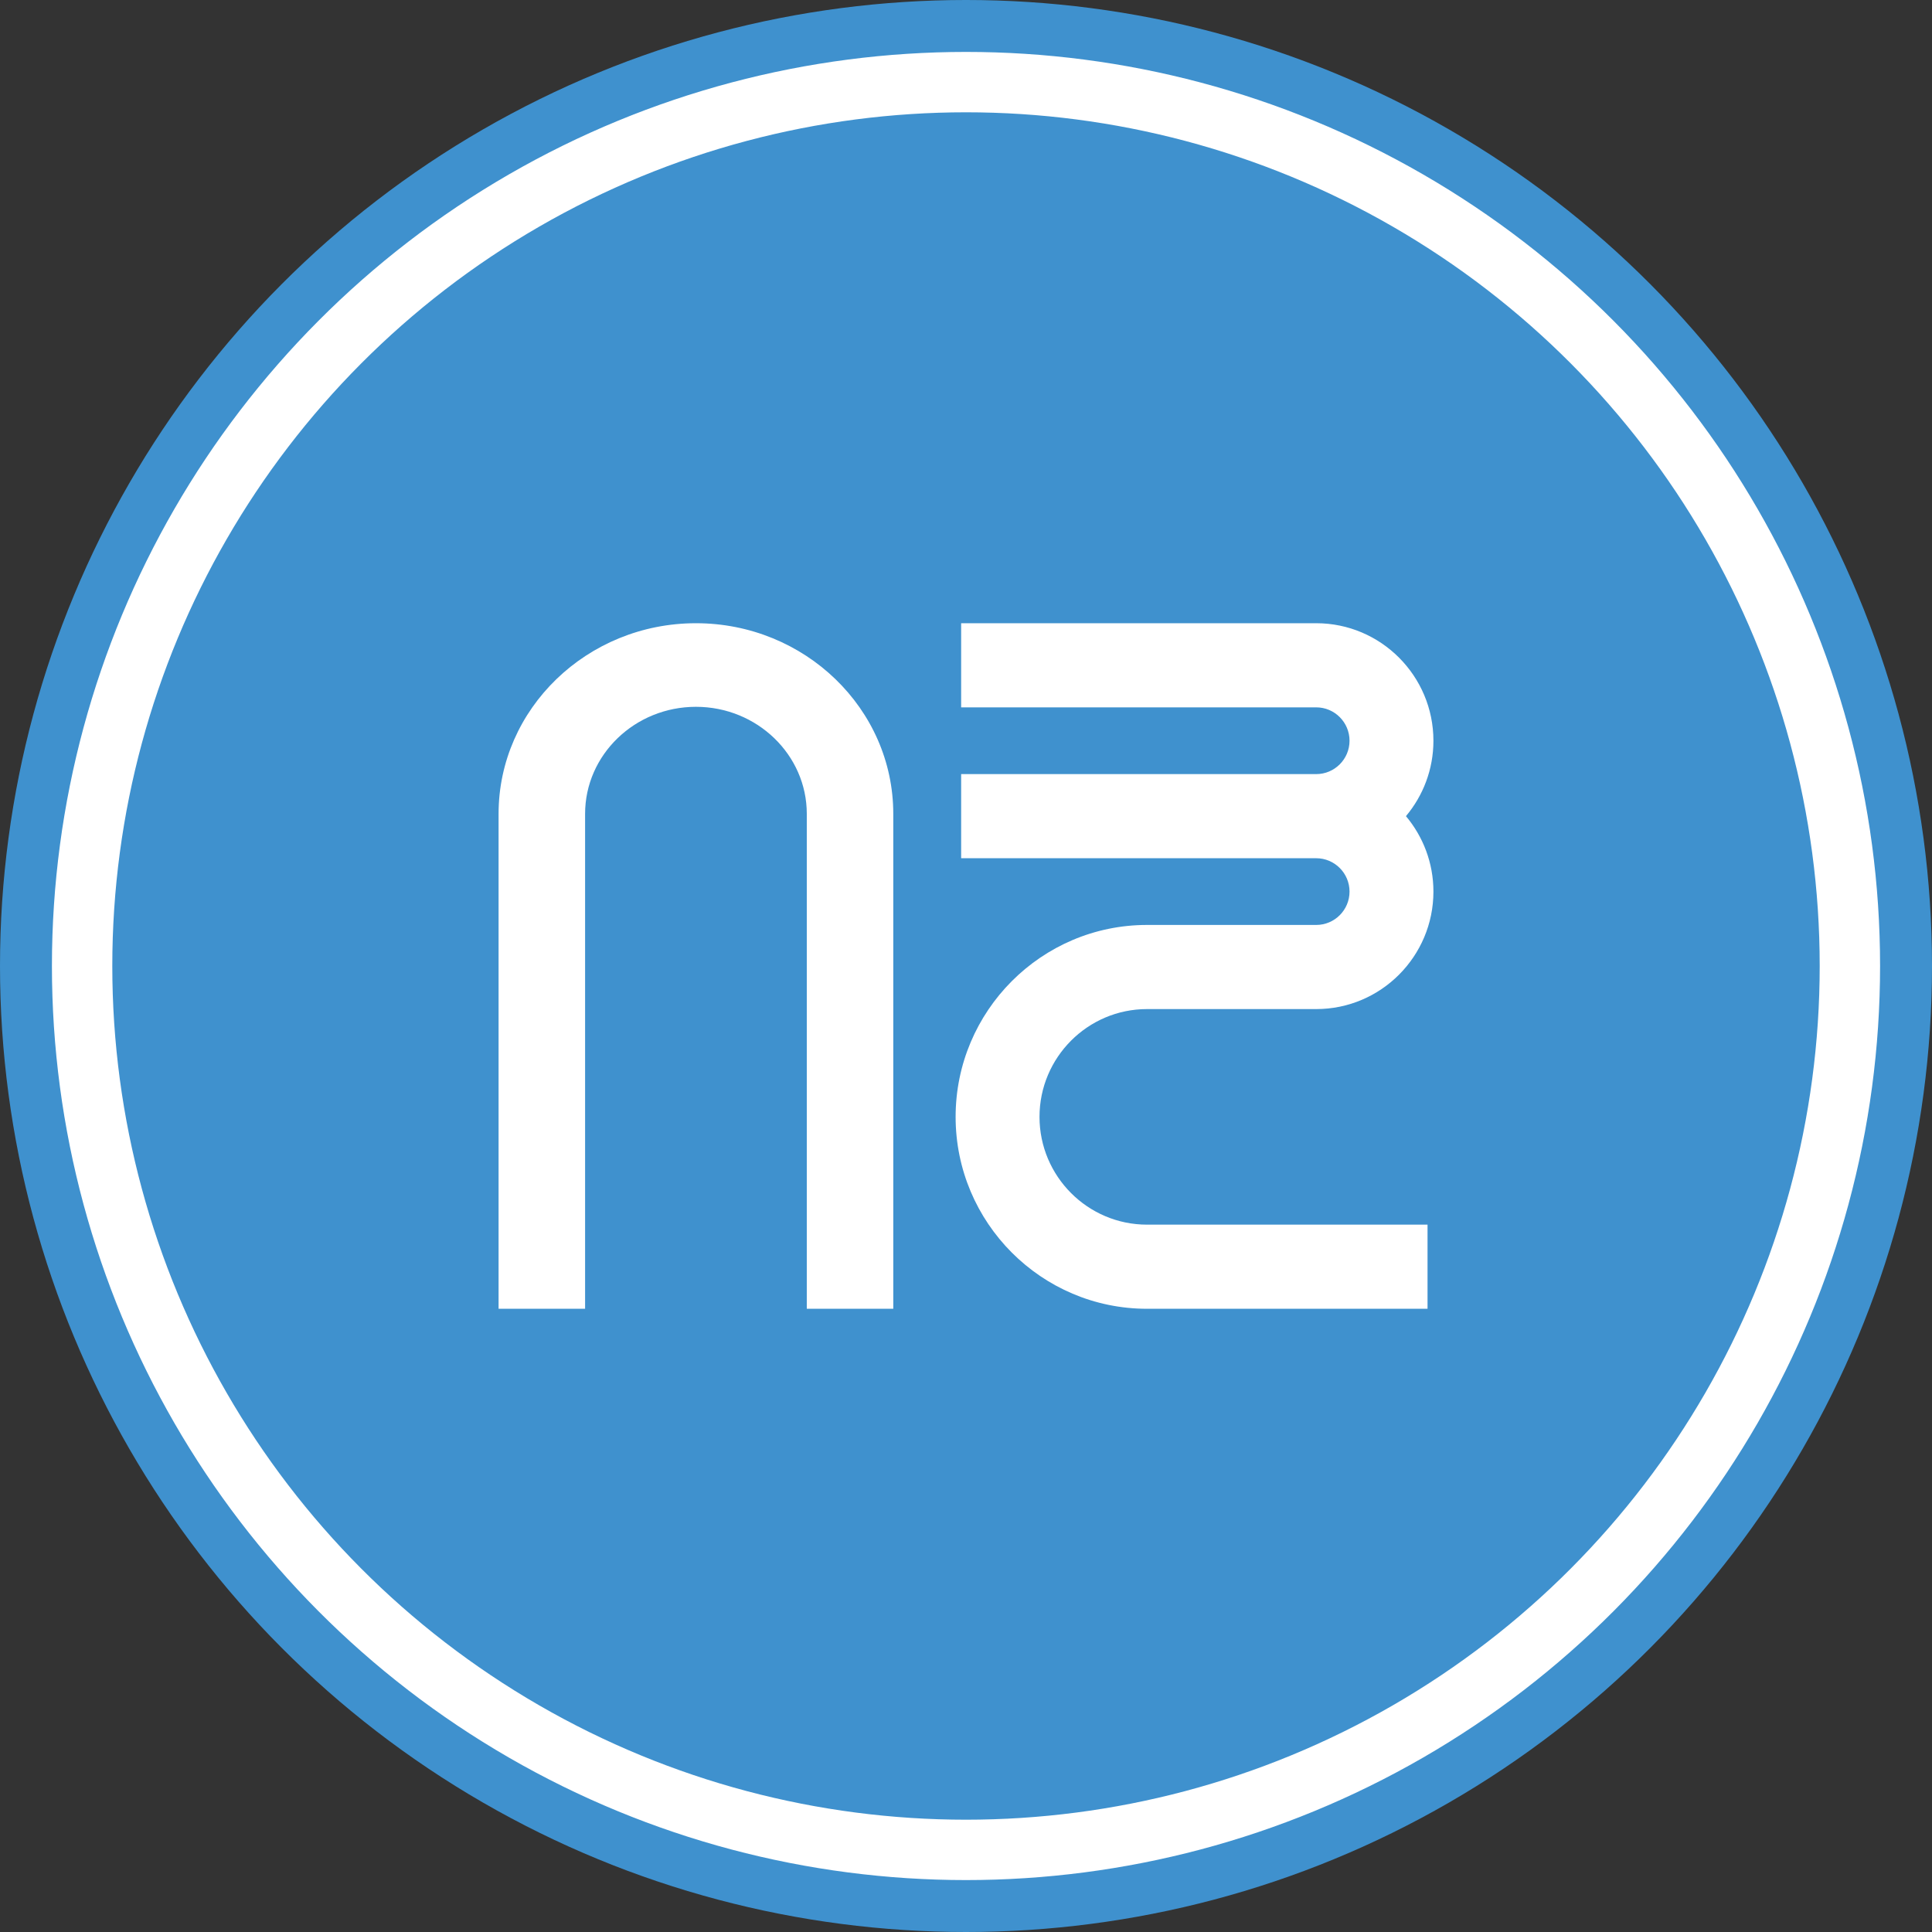 <?xml version="1.0" encoding="UTF-8"?>
<svg width="64px" height="64px" viewBox="0 0 64 64" version="1.1" xmlns="http://www.w3.org/2000/svg" xmlns:xlink="http://www.w3.org/1999/xlink">
    <rect x="0" y="0" width="64" height="64" fill="#333333" stroke="none"/>
    <title>Logo</title>
    <g id="Symbols" stroke="none" stroke-width="1" fill="none" fill-rule="evenodd">
        <g id="Hoofdnavigatie-transparant" transform="translate(-40, -18)">
            <g id="Logo" transform="translate(40, 18)">
                <circle id="Oval" fill="#3F91CE" cx="32" cy="32" r="32"></circle>
                <circle id="Oval-Copy" stroke="#FFFFFF" stroke-width="2" transform="translate(32, 32) rotate(-360) translate(-32, -32) " cx="32" cy="32" r="29.28"></circle>
                <path d="" id="Path-2"></path>
                <path d="M23.054,20.645 C26.659,20.645 29.591,23.478 29.591,26.96 L29.591,26.96 L29.591,43.355 L26.726,43.355 L26.726,26.96 C26.726,25.005 25.079,23.414 23.054,23.414 C21.029,23.414 19.382,25.005 19.382,26.96 L19.382,26.96 L19.382,43.355 L16.516,43.355 L16.516,26.96 C16.516,23.478 19.449,20.645 23.054,20.645 Z M43.602,20.645 C45.743,20.645 47.484,22.391 47.484,24.538 C47.484,25.488 47.141,26.36 46.574,27.036 C47.141,27.713 47.484,28.584 47.484,29.535 C47.484,31.681 45.743,33.427 43.602,33.427 L43.602,33.427 L37.996,33.427 C36.033,33.427 34.435,35.029 34.435,36.998 C34.435,38.966 36.033,40.568 37.996,40.568 L37.996,40.568 L47.289,40.568 L47.289,43.355 L37.996,43.355 C34.5,43.355 31.656,40.504 31.656,36.998 C31.656,33.492 34.5,30.64 37.996,30.64 L37.996,30.64 L43.602,30.64 C44.21,30.64 44.705,30.145 44.705,29.535 C44.705,28.926 44.21,28.43 43.602,28.43 L43.602,28.43 L31.839,28.43 L31.839,25.643 L43.602,25.643 C44.21,25.643 44.705,25.147 44.705,24.538 C44.705,23.928 44.21,23.432 43.602,23.432 L43.602,23.432 L31.839,23.432 L31.839,20.645 Z" id="Combined-Shape" fill="#FFFFFF"></path>
            </g>
        </g>
    </g>
</svg>